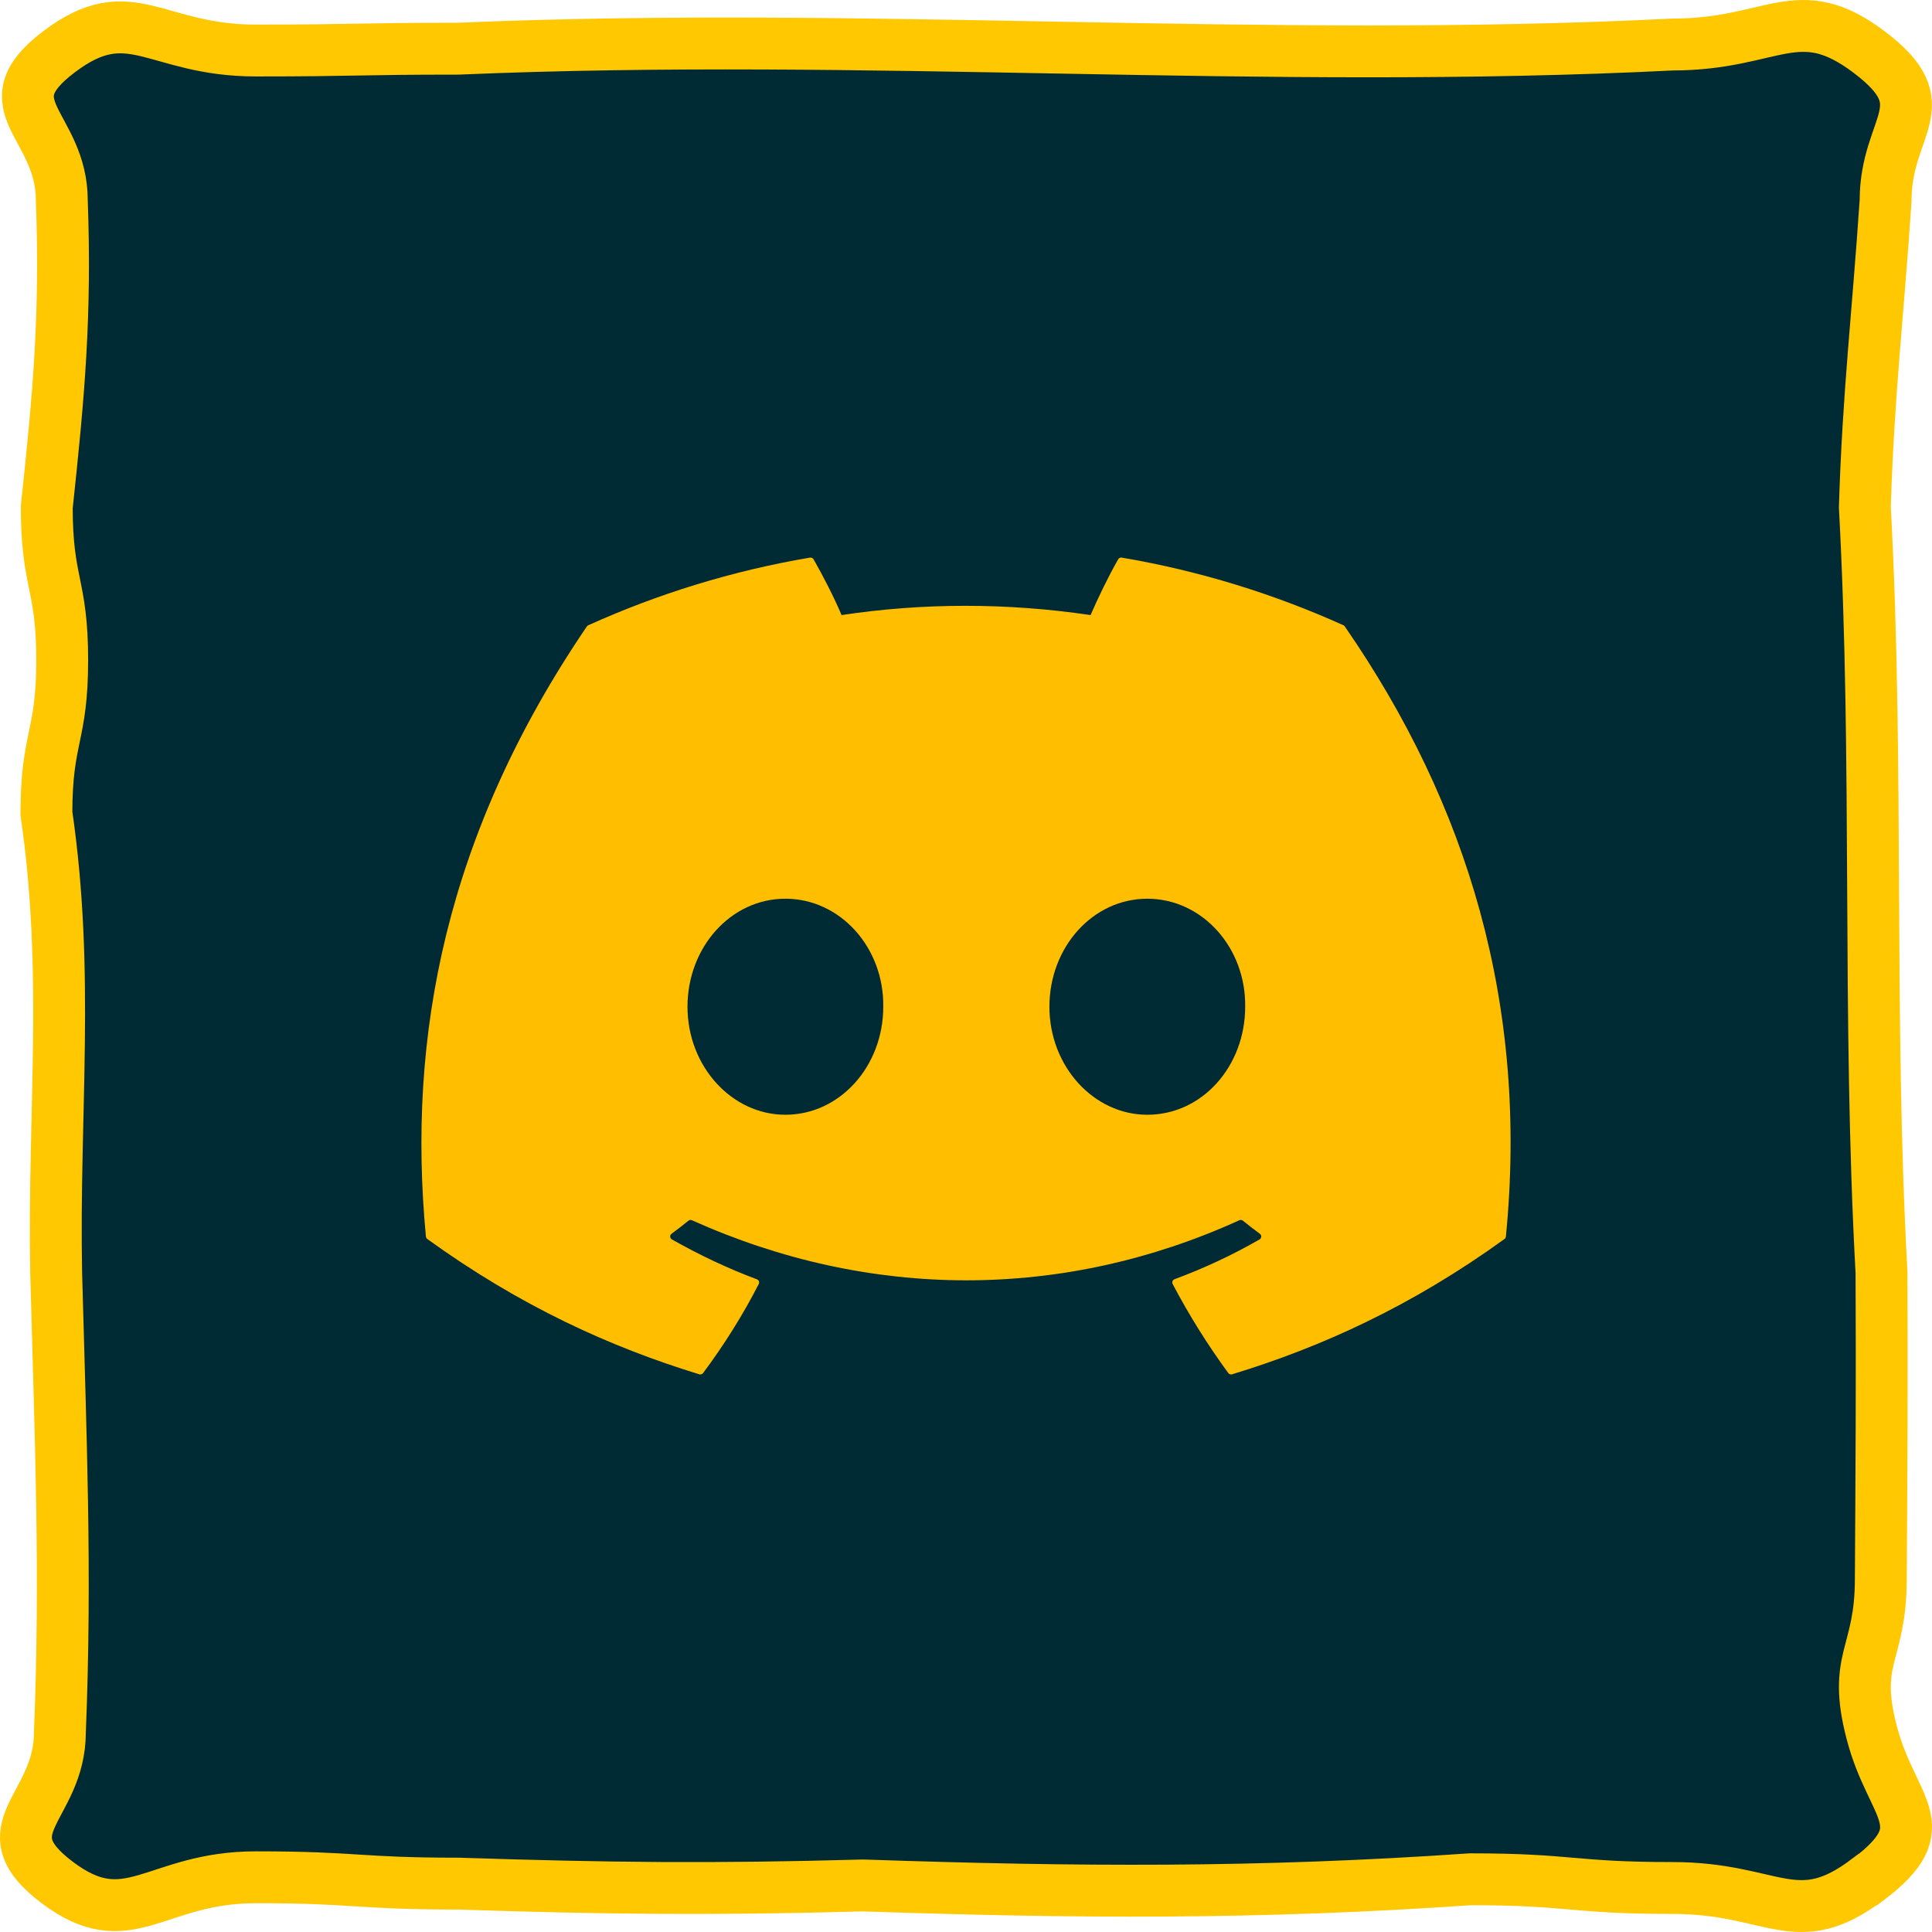 <svg width="149" height="149" viewBox="0 0 149 149" fill="none" xmlns="http://www.w3.org/2000/svg">
<path d="M144.026 144.961C138.515 149.136 136.792 145.606 128.997 145.606C121.202 145.606 121.188 144.933 113.393 144.933C97.01 146.068 83.006 145.97 66.568 145.409C54.89 145.732 47.013 145.648 35.347 145.269C27.539 145.269 27.539 144.779 19.73 144.779C11.921 144.779 9.925 149.347 4.4 145.171C-1.125 140.996 4.619 139.483 4.619 133.584C5.125 121.156 4.66 110.591 4.332 98.163C4.099 85.707 5.385 75.129 3.579 62.729C3.579 56.83 4.797 56.83 4.797 50.917C4.797 45.005 3.607 45.019 3.607 39.106C4.55 30.293 5.084 24.338 4.769 15.483C4.769 9.57 -0.974 8.169 4.55 3.994C10.062 -0.182 11.921 3.896 19.73 3.896C27.539 3.896 27.539 3.755 35.334 3.755C66.938 2.41 97.434 5.016 128.997 3.433C136.805 3.433 138.638 -0.154 144.163 4.022C149.688 8.197 145.421 9.584 145.421 15.483C144.833 24.282 144.094 30.279 143.821 39.106C144.901 59.142 144.012 78.113 145.106 98.149C145.147 106.976 145.106 112.945 145.052 121.772C145.052 127.685 142.836 127.839 144.354 133.626C145.899 139.581 149.592 140.786 144.067 144.961H144.026Z" fill="#002B35" stroke="#FFC800" stroke-width="4" stroke-miterlimit="10"/>
<path d="M103.61 48.222C98.256 45.805 92.514 44.024 86.512 43.004C86.402 42.985 86.293 43.034 86.237 43.132C85.498 44.424 84.681 46.11 84.108 47.435C77.651 46.484 71.228 46.484 64.904 47.435C64.331 46.081 63.484 44.424 62.742 43.132C62.686 43.037 62.577 42.988 62.467 43.004C56.468 44.021 50.727 45.802 45.369 48.222C45.323 48.242 45.283 48.275 45.257 48.318C34.367 64.326 31.384 79.941 32.847 95.362C32.854 95.438 32.897 95.51 32.956 95.556C40.141 100.747 47.101 103.899 53.931 105.989C54.041 106.021 54.157 105.982 54.226 105.893C55.842 103.722 57.282 101.433 58.517 99.026C58.59 98.885 58.52 98.717 58.371 98.662C56.087 97.809 53.912 96.769 51.819 95.588C51.654 95.493 51.64 95.26 51.793 95.149C52.233 94.824 52.673 94.486 53.094 94.145C53.17 94.083 53.276 94.07 53.365 94.109C67.112 100.285 81.995 100.285 95.58 94.109C95.67 94.067 95.776 94.08 95.855 94.142C96.276 94.483 96.716 94.824 97.16 95.149C97.312 95.26 97.302 95.493 97.137 95.588C95.044 96.792 92.869 97.809 90.581 98.658C90.432 98.714 90.366 98.885 90.439 99.026C91.7 101.43 93.14 103.719 94.726 105.89C94.792 105.982 94.912 106.021 95.021 105.989C101.884 103.899 108.844 100.747 116.029 95.556C116.092 95.51 116.132 95.441 116.138 95.365C117.89 77.537 113.205 62.05 103.719 48.321C103.696 48.275 103.656 48.242 103.61 48.222ZM60.57 85.972C56.431 85.972 53.021 82.233 53.021 77.642C53.021 73.05 56.365 69.311 60.57 69.311C64.808 69.311 68.185 73.083 68.119 77.642C68.119 82.233 64.775 85.972 60.57 85.972ZM88.482 85.972C84.343 85.972 80.933 82.233 80.933 77.642C80.933 73.05 84.277 69.311 88.482 69.311C92.72 69.311 96.097 73.083 96.031 77.642C96.031 82.233 92.72 85.972 88.482 85.972Z" fill="#FFBE00"/>
</svg>
